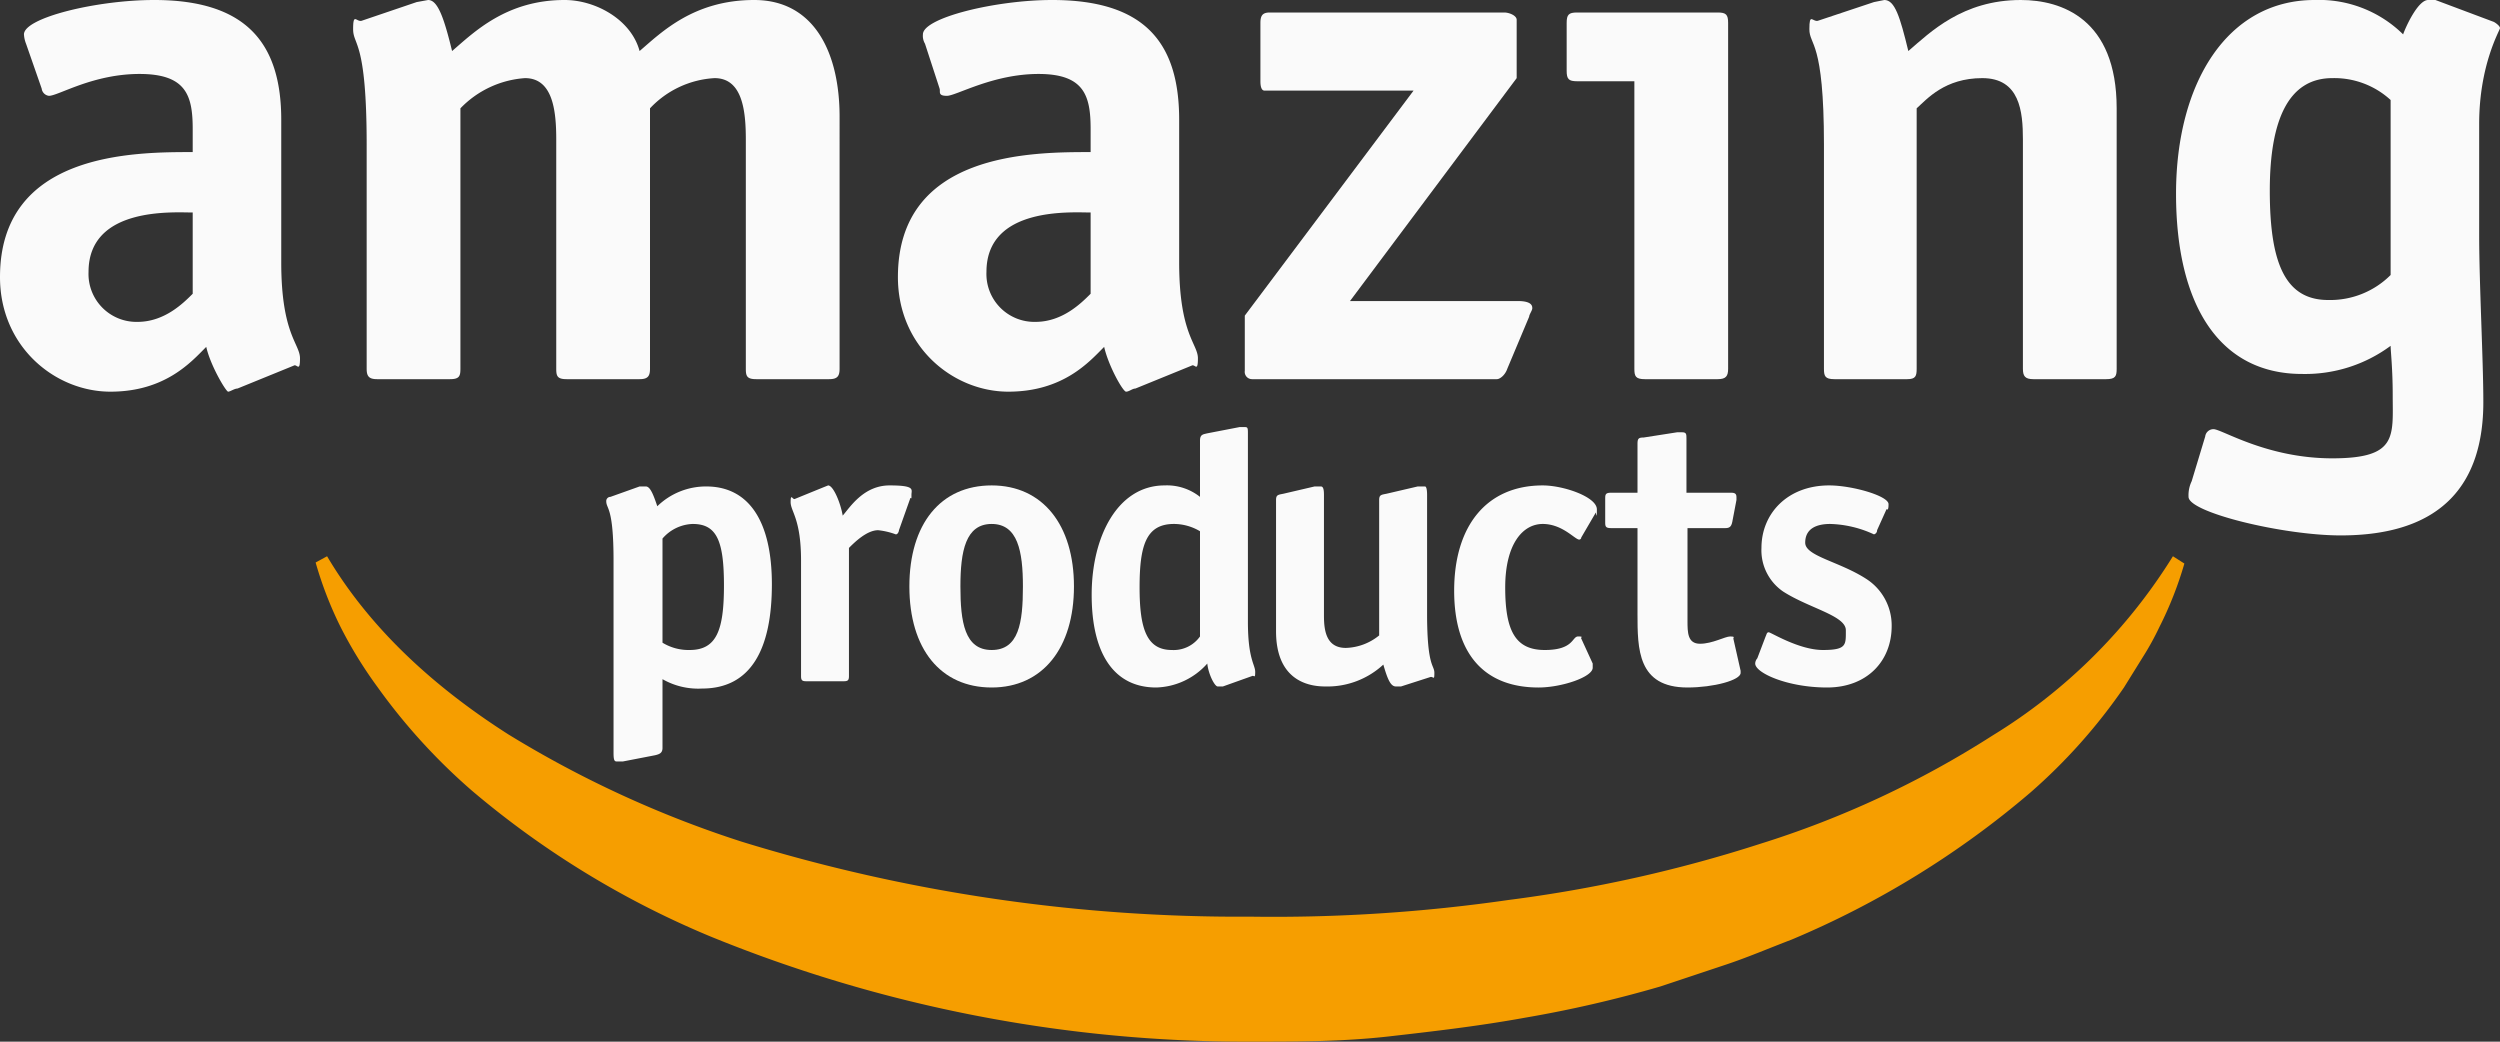 <svg id="Layer_1" data-name="Layer 1" xmlns="http://www.w3.org/2000/svg" viewBox="0 0 240 100"><rect x="0" y="0" width="240" height="100" fill="#333333" stroke="none"/><defs><style>.cls-1{fill:#f69e00;}.cls-2{fill:#fafafa;}</style></defs><title>lp logos</title><path class="cls-1" d="M209.7,54.1a35.1,35.1,0,0,1-2.4,6.1,26.9,26.9,0,0,1-1.6,2.9L203.9,66a53.8,53.8,0,0,1-9,10.1A87.3,87.3,0,0,1,172,90.2c-2.1.8-4.2,1.7-6.3,2.4s-4.2,1.4-6.3,2.1a116.5,116.5,0,0,1-13,3c-4.4.8-8.7,1.3-13.1,1.8s-8.9.5-13.3.5A136.1,136.1,0,0,1,68.2,89.9a87,87,0,0,1-22.9-14,57.5,57.5,0,0,1-9.1-10,41.5,41.5,0,0,1-3.5-5.7A36.1,36.1,0,0,1,30.3,54l1.1-.6c4.2,7.1,10.5,12.7,17.4,17.1A103.2,103.2,0,0,0,71.2,80.8,162.2,162.2,0,0,0,120.1,88a157.7,157.7,0,0,0,24.7-1.6A134.3,134.3,0,0,0,169,81a92.4,92.4,0,0,0,22.3-10.4,52.7,52.7,0,0,0,17.3-17.2Z"/><path class="cls-2" d="M22.8,37.3c-.3,0-.7.3-.9.3s-1.7-2.5-2.1-4.3c-1.4,1.4-3.9,4.3-9.2,4.3S0,33.3,0,26.6c0-12,12.9-12,18.5-12V12.4c0-3.2-.6-5.3-5.1-5.3S5.6,9.2,4.7,9.2A.8.8,0,0,1,4,8.5L2.5,4.2a2.9,2.9,0,0,1-.2-.9C2.3,1.7,9.3,0,14.8,0,23.6,0,27,4.1,27,11.5V25.2c0,6.9,1.8,7.8,1.8,9.2s-.3.5-.6.7ZM18.5,20.4c-1.8,0-10-.6-10,5.7a4.6,4.6,0,0,0,4.7,4.8c2.6,0,4.4-1.8,5.3-2.7Z"/><path class="cls-2" d="M80.6,35.4c0,.7-.2,1-1,1h-7c-.9,0-1-.3-1-1v-22c0-2.7-.3-5.9-3-5.9a9.2,9.2,0,0,0-6.2,2.9v25c0,.7-.2,1-1,1h-7c-.9,0-1-.3-1-1v-22c0-2.7-.3-5.9-3-5.9a9.5,9.5,0,0,0-6.2,2.9v25c0,.7-.1,1-1,1h-7c-.8,0-1-.3-1-1V13.9c0-10.1-1.3-9.5-1.3-11.1s.3-.7.8-.8L40,.2,41.1,0c.9,0,1.5,1.6,2.3,4.9C45.5,3.1,48.6,0,54.2,0c3,0,6.4,1.9,7.2,4.9C63.5,3.1,66.6,0,72.4,0s8.2,5.1,8.2,11.2Z"/><path class="cls-2" d="M109,37.3c-.3,0-.6.3-.9.3s-1.7-2.5-2.1-4.3c-1.4,1.4-3.9,4.3-9.2,4.3s-10.6-4.3-10.6-11c0-12,12.9-12,18.5-12V12.4c0-3.2-.6-5.3-5-5.3s-7.9,2.1-8.8,2.1-.6-.4-.7-.7L88.8,4.2a1.5,1.5,0,0,1-.2-.9c0-1.6,7-3.3,12.4-3.3,8.9,0,12.2,4.1,12.2,11.5V25.2c0,6.9,1.8,7.8,1.8,9.2s-.3.5-.6.7Zm-4.3-16.9c-1.8,0-10-.6-10,5.7a4.6,4.6,0,0,0,4.7,4.8c2.6,0,4.4-1.8,5.3-2.7Z"/><path class="cls-2" d="M144.7,35.4c-.2.6-.7,1-1,1H120.2a.7.7,0,0,1-.7-.8V30.3L135.7,8.7H121.4c-.3,0-.4-.4-.4-.9V2.2c0-.7.2-1,.9-1h22.5c.5,0,1.2.3,1.2.7V7.5l-16,21.4h16.1c1.4,0,1.4.5,1.4.7s-.3.6-.3.8Z"/><path class="cls-2" d="M165.9,35.4c0,.7-.2,1-1,1h-7c-.9,0-1-.3-1-1V7.8h-5.5c-.8,0-1-.2-1-1V2.2c0-.8.2-1,1-1h13.5c.8,0,1,.2,1,1Z"/><path class="cls-2" d="M203.2,35.4c0,.7-.1,1-1,1h-7c-.8,0-1-.3-1-1v-22c0-2.7-.3-5.9-3.9-5.9s-5.3,2-6.3,2.9v25c0,.7-.1,1-.9,1h-7c-.9,0-1-.3-1-1V13.9c0-10.1-1.4-9.5-1.4-11.1s.3-.7.8-.8L179.9.2l1-.2c1,0,1.5,1.6,2.3,4.9C185.3,3.1,188.4,0,194,0c3.9,0,9.2,1.8,9.2,10.4Z"/><path class="cls-2" d="M238,22.6c0,4.6.4,12,.4,16,0,7.7-3.8,12.8-13.7,12.8-5.5,0-14.6-2.2-14.6-3.7a3.1,3.1,0,0,1,.3-1.5l1.3-4.3a.8.8,0,0,1,.8-.7c.8,0,5.1,2.8,11.4,2.8s5.8-2.1,5.8-6.1c0-2.5-.2-4.2-.2-4.7a13.8,13.8,0,0,1-8.5,2.7c-8,0-12.1-6.7-12.1-17.3S213.8,0,222.2,0a11.5,11.5,0,0,1,8.5,3.3c.2-.6,1.4-3.3,2.4-3.3h.7l5.6,2.1c.2.1.6.4.6.6s-2,3.5-2,9.2Zm-8.5-13a8,8,0,0,0-5.6-2.1c-4.2,0-6,4-6,10.8s1.4,10.5,5.6,10.5a8.2,8.2,0,0,0,6-2.4Z"/><path class="cls-2" d="M63.6,71.8c0,.5-.3.6-.7.7l-3.1.6h-.6c-.2,0-.3-.1-.3-.8V53.8c0-5.2-.7-4.9-.7-5.7a.4.4,0,0,1,.4-.4l2.8-1H62c.4,0,.7.7,1.1,1.9a6.7,6.7,0,0,1,4.7-1.9c4,0,6.3,3.2,6.3,9.4s-2,10-6.7,10a6.9,6.9,0,0,1-3.8-.9Zm0-10.1a4.8,4.8,0,0,0,2.6.7c2.6,0,3.3-1.9,3.3-6.2s-.7-5.9-3-5.9a4,4,0,0,0-2.9,1.4Z"/><path class="cls-2" d="M81.5,64.9c0,.4-.1.5-.5.5H77.4c-.4,0-.5-.1-.5-.5V53.8c0-4-1-4.7-1-5.6s.2-.2.4-.3L79,46.8l.5-.2c.5,0,1.2,1.7,1.4,2.9.7-.8,2-2.9,4.5-2.9s2.1.4,2.1.9,0,.3-.1.3l-1.1,3.1c0,.1-.1.4-.3.4a7,7,0,0,0-1.7-.4c-1.1,0-2.3,1.2-2.8,1.7Z"/><path class="cls-2" d="M95.2,66c-4.9,0-7.9-3.7-7.9-9.7s3-9.7,7.9-9.7,7.9,3.8,7.9,9.7S100.1,66,95.2,66Zm3-9.7c0-3.4-.5-6-3-6s-3,2.6-3,6,.4,6.1,3,6.1S98.2,59.8,98.2,56.3Z"/><path class="cls-2" d="M117.4,65.9h-.5c-.3,0-.9-1.2-1-2.2A6.8,6.8,0,0,1,111,66c-4.1,0-6.2-3.3-6.2-8.9s2.5-10.5,7-10.5a5.1,5.1,0,0,1,3.4,1.1V42.3c0-.6.3-.6.7-.7L119,41h.5c.3,0,.3.1.3.7v18c0,3.6.7,4.1.7,4.8s-.1.3-.3.4ZM115.2,51a4.9,4.9,0,0,0-2.5-.7c-2.7,0-3.3,2.1-3.3,6.1s.7,6,3.1,6a3.1,3.1,0,0,0,2.7-1.3Z"/><path class="cls-2" d="M134.5,65.9H134c-.5,0-.8-.7-1.2-2.1a7.9,7.9,0,0,1-5.6,2.1c-2,0-4.7-.9-4.7-5.3V48c0-.5.2-.5.7-.6l3-.7h.6c.2,0,.3.2.3.8V59.1c0,1.4.2,3.1,2.1,3.1a5.3,5.3,0,0,0,3.2-1.2V48c0-.5.2-.5.7-.6l3-.7h.7c.1,0,.2.2.2.8V58.9c0,5.2.7,4.9.7,5.7s-.1.3-.4.4Z"/><path class="cls-2" d="M152.9,63.7v.4c0,.9-3,1.9-5.2,1.9-5.1,0-8.1-3.1-8.1-9.3s3.1-10.1,8.5-10.1c2,0,5.2,1.1,5.2,2.3s-.1.2-.1.3l-1.4,2.4a.2.2,0,0,1-.2.2c-.4,0-1.6-1.5-3.5-1.5s-3.6,1.9-3.6,6.1,1,6,3.8,6,2.6-1.3,3.2-1.3.2.1.3.2Z"/><path class="cls-2" d="M167.1,64.4v.2c0,.7-2.6,1.4-5.1,1.4-4.8,0-4.8-3.7-4.8-7.1V50.7h-2.5c-.5,0-.6-.1-.6-.5V47.8c0-.4.1-.5.6-.5h2.5V42.6c0-.5.1-.6.6-.6l3.2-.5h.5c.4,0,.4.2.4.6v5.2h4.2c.3,0,.6,0,.6.4V48l-.4,2.1c-.1.5-.3.6-.7.6H162v8.9c0,1.1,0,2.2,1.2,2.2s2.4-.7,2.9-.7.3.1.3.2Z"/><path class="cls-2" d="M180.2,50.9a.4.4,0,0,1-.3.4,10.6,10.6,0,0,0-4.2-1c-1.4,0-2.4.5-2.4,1.8s3.3,1.8,5.9,3.5a5.3,5.3,0,0,1,2.4,4.5c0,3.4-2.4,5.9-6.2,5.9s-6.9-1.4-6.9-2.3a.8.8,0,0,1,.2-.5l.8-2.1c.1-.2.1-.4.3-.4s2.9,1.7,5.2,1.7,2.2-.5,2.2-1.9-3.5-2.1-6-3.7a4.8,4.8,0,0,1-2.1-4.2c0-3.3,2.5-6,6.5-6,2.2,0,5.7,1,5.7,1.8s-.2.4-.2.5Z"/></svg>